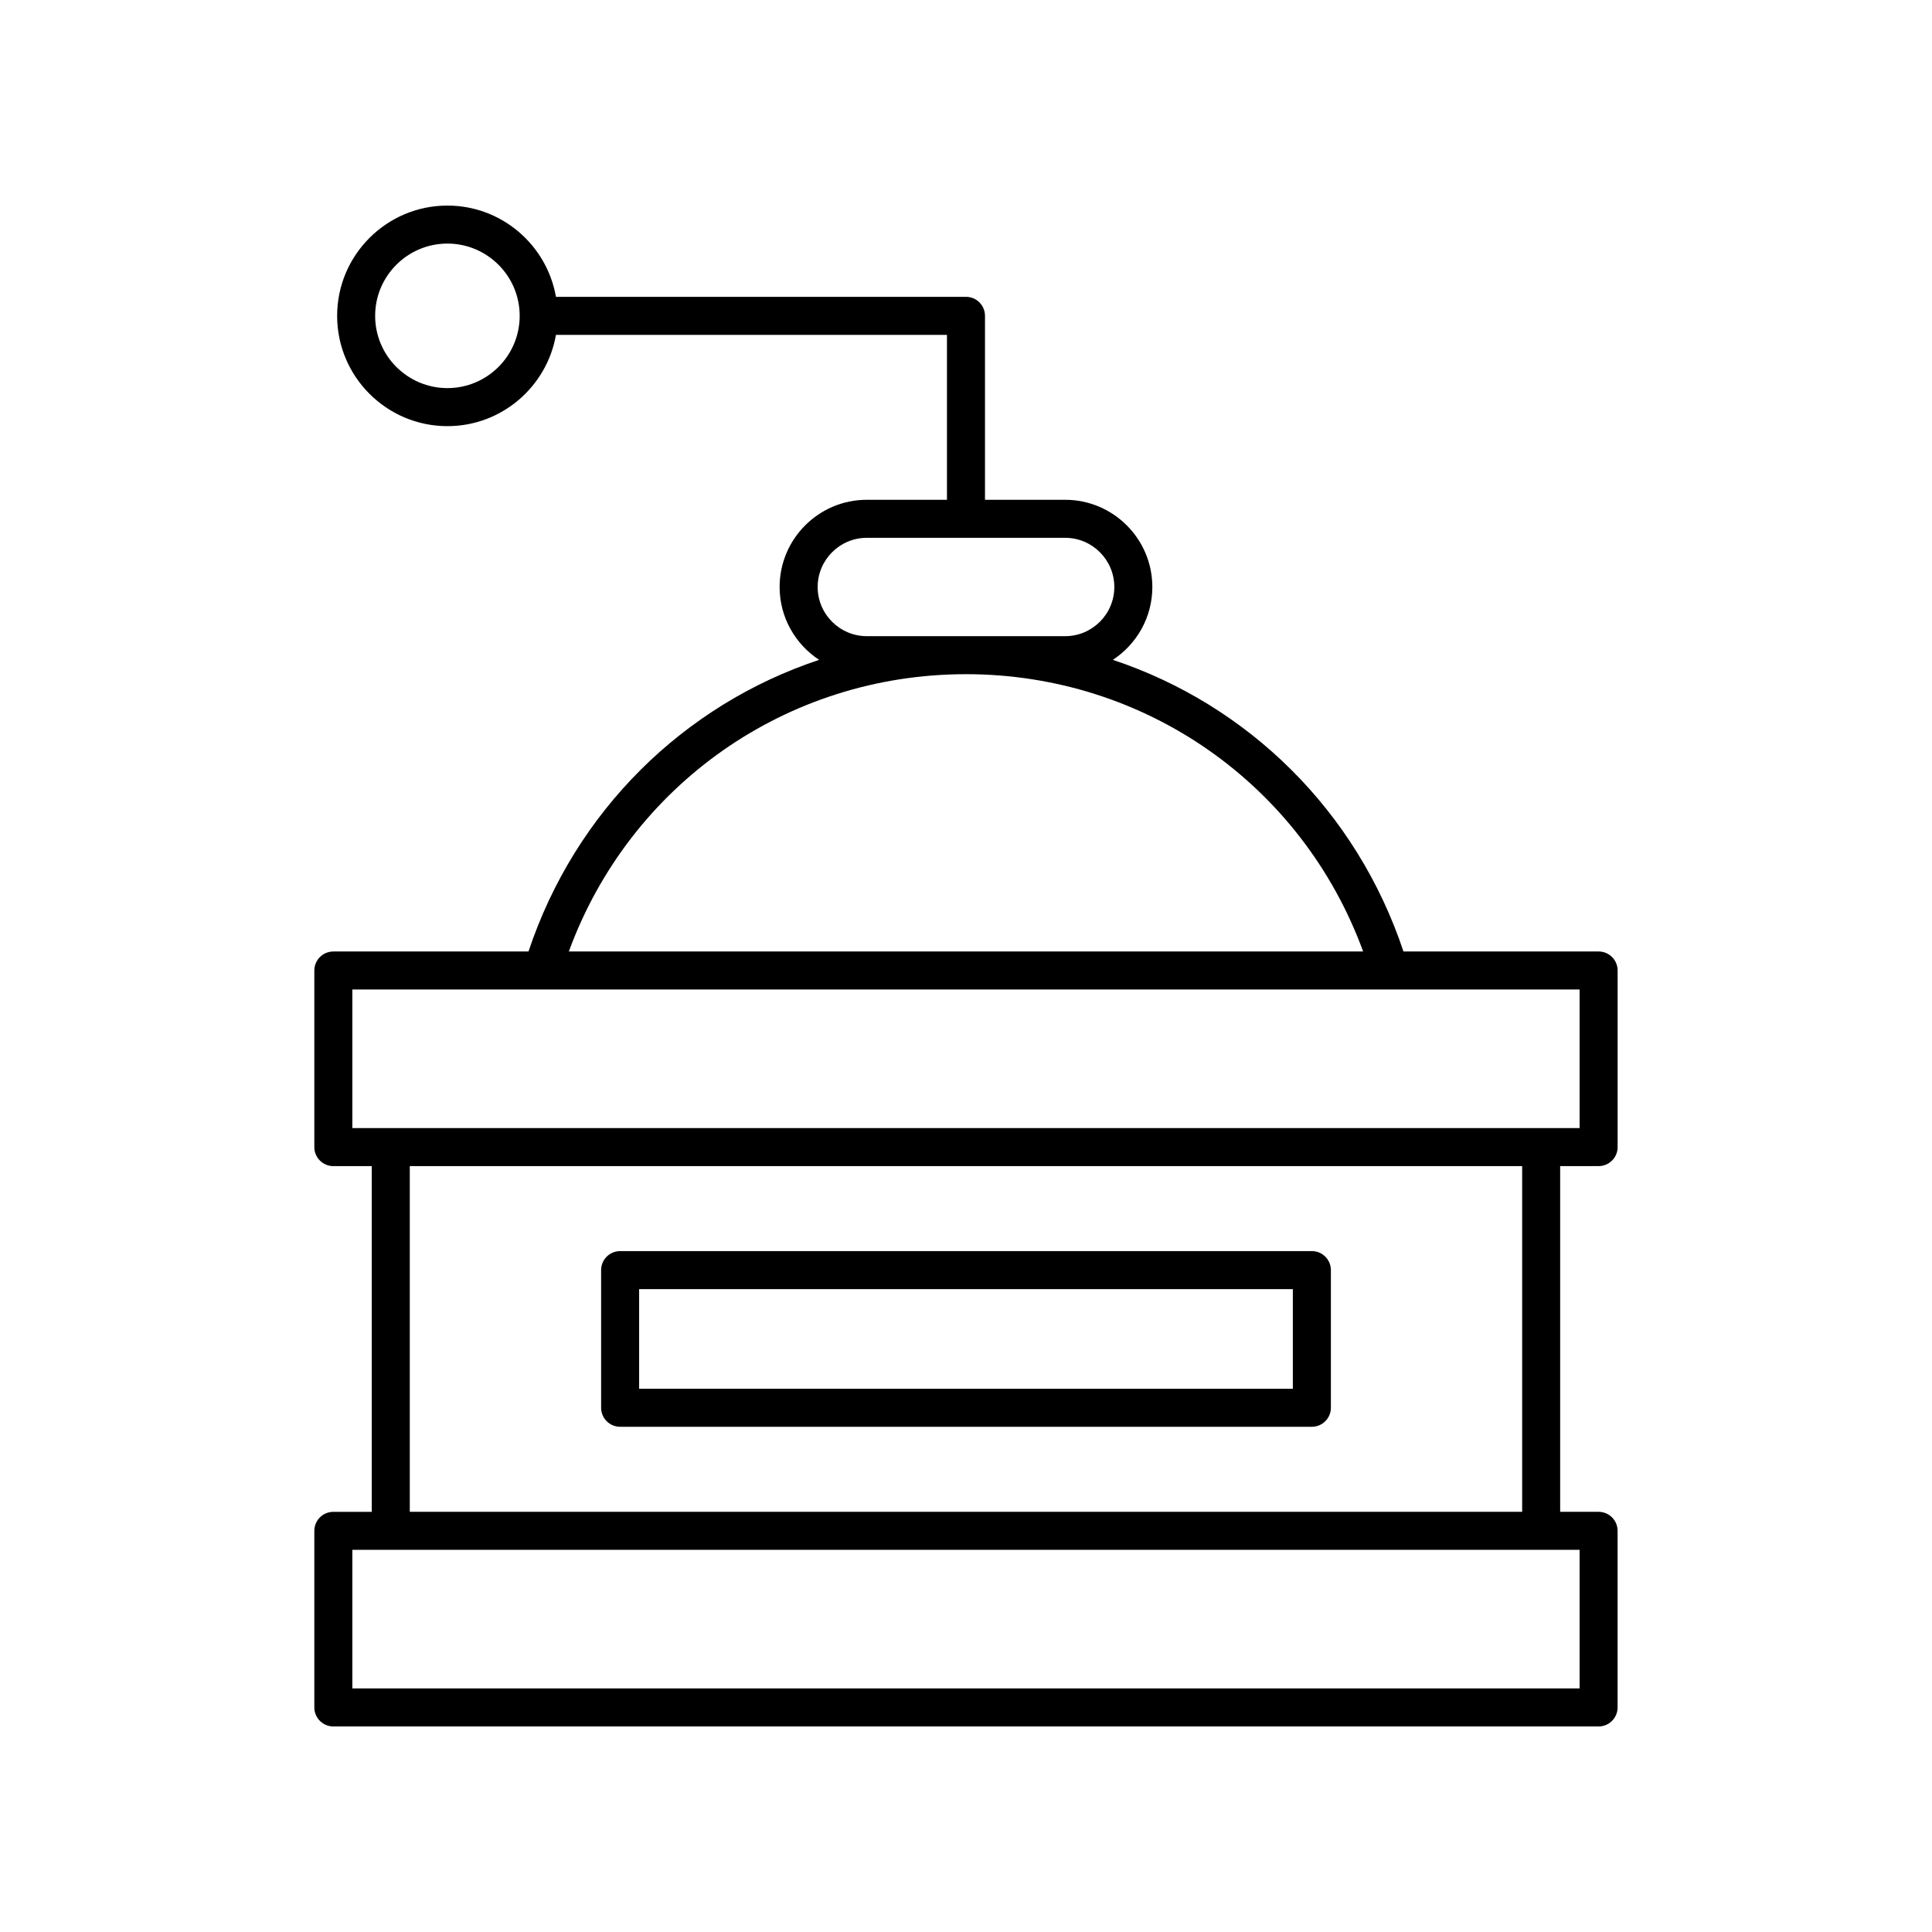 <?xml version="1.0" encoding="UTF-8"?>
<!-- Uploaded to: SVG Repo, www.svgrepo.com, Generator: SVG Repo Mixer Tools -->
<svg fill="#000000" width="800px" height="800px" version="1.1" viewBox="144 144 512 512" xmlns="http://www.w3.org/2000/svg">
 <g>
  <path d="m567.65 453.03c2.781 0 5.039-2.254 5.039-5.039v-46.801c0-2.781-2.254-5.039-5.039-5.039l-51.715 0.004c-12.422-37.281-41.203-65.383-77.02-77.289 6.293-4.133 10.469-11.23 10.469-19.305 0-12.742-10.367-23.113-23.109-23.113h-21.242v-48.746c0-2.781-2.254-5.039-5.039-5.039l-108.66 0.004c-2.398-13.719-14.367-24.188-28.762-24.188-16.117 0-29.227 13.113-29.227 29.227 0 16.117 13.113 29.227 29.227 29.227 14.395 0 26.363-10.473 28.762-24.188l103.62-0.004v43.707h-21.238c-12.742 0-23.109 10.367-23.109 23.113 0 8.074 4.176 15.172 10.469 19.305-35.812 11.906-64.598 40.008-77.02 77.289h-51.715c-2.781 0-5.039 2.254-5.039 5.039v46.801c0 2.781 2.254 5.039 5.039 5.039h10.18v91.617h-10.18c-2.781 0-5.039 2.254-5.039 5.039v46.797c0 2.781 2.254 5.039 5.039 5.039h335.3c2.781 0 5.039-2.254 5.039-5.039v-46.801c0-2.781-2.254-5.039-5.039-5.039h-10.18v-91.617zm-305.08-206.18c-10.562 0-19.152-8.59-19.152-19.152 0.004-10.559 8.594-19.148 19.152-19.148 10.562 0 19.152 8.59 19.152 19.152 0 10.559-8.59 19.148-19.152 19.148zm111.15 65.742c-7.188 0-13.031-5.848-13.031-13.031 0-7.188 5.848-13.035 13.031-13.035h52.555c7.188 0 13.031 5.848 13.031 13.035s-5.848 13.031-13.031 13.031zm26.277 10.074c47.516 0 89.078 29.324 105.25 73.484h-210.5c16.176-44.16 57.738-73.484 105.25-73.484zm-162.62 83.559h325.23v36.727h-325.23zm325.23 185.22h-325.23v-36.727h325.23zm-15.219-46.801h-294.79v-91.617h294.79z"/>
  <path d="m308.34 522.11h183.32c2.781 0 5.039-2.254 5.039-5.039v-36.477c0-2.781-2.254-5.039-5.039-5.039h-183.32c-2.781 0-5.039 2.254-5.039 5.039v36.477c0 2.785 2.254 5.039 5.039 5.039zm5.035-36.477h173.24v26.402l-173.24-0.004z"/>
 </g>
</svg>